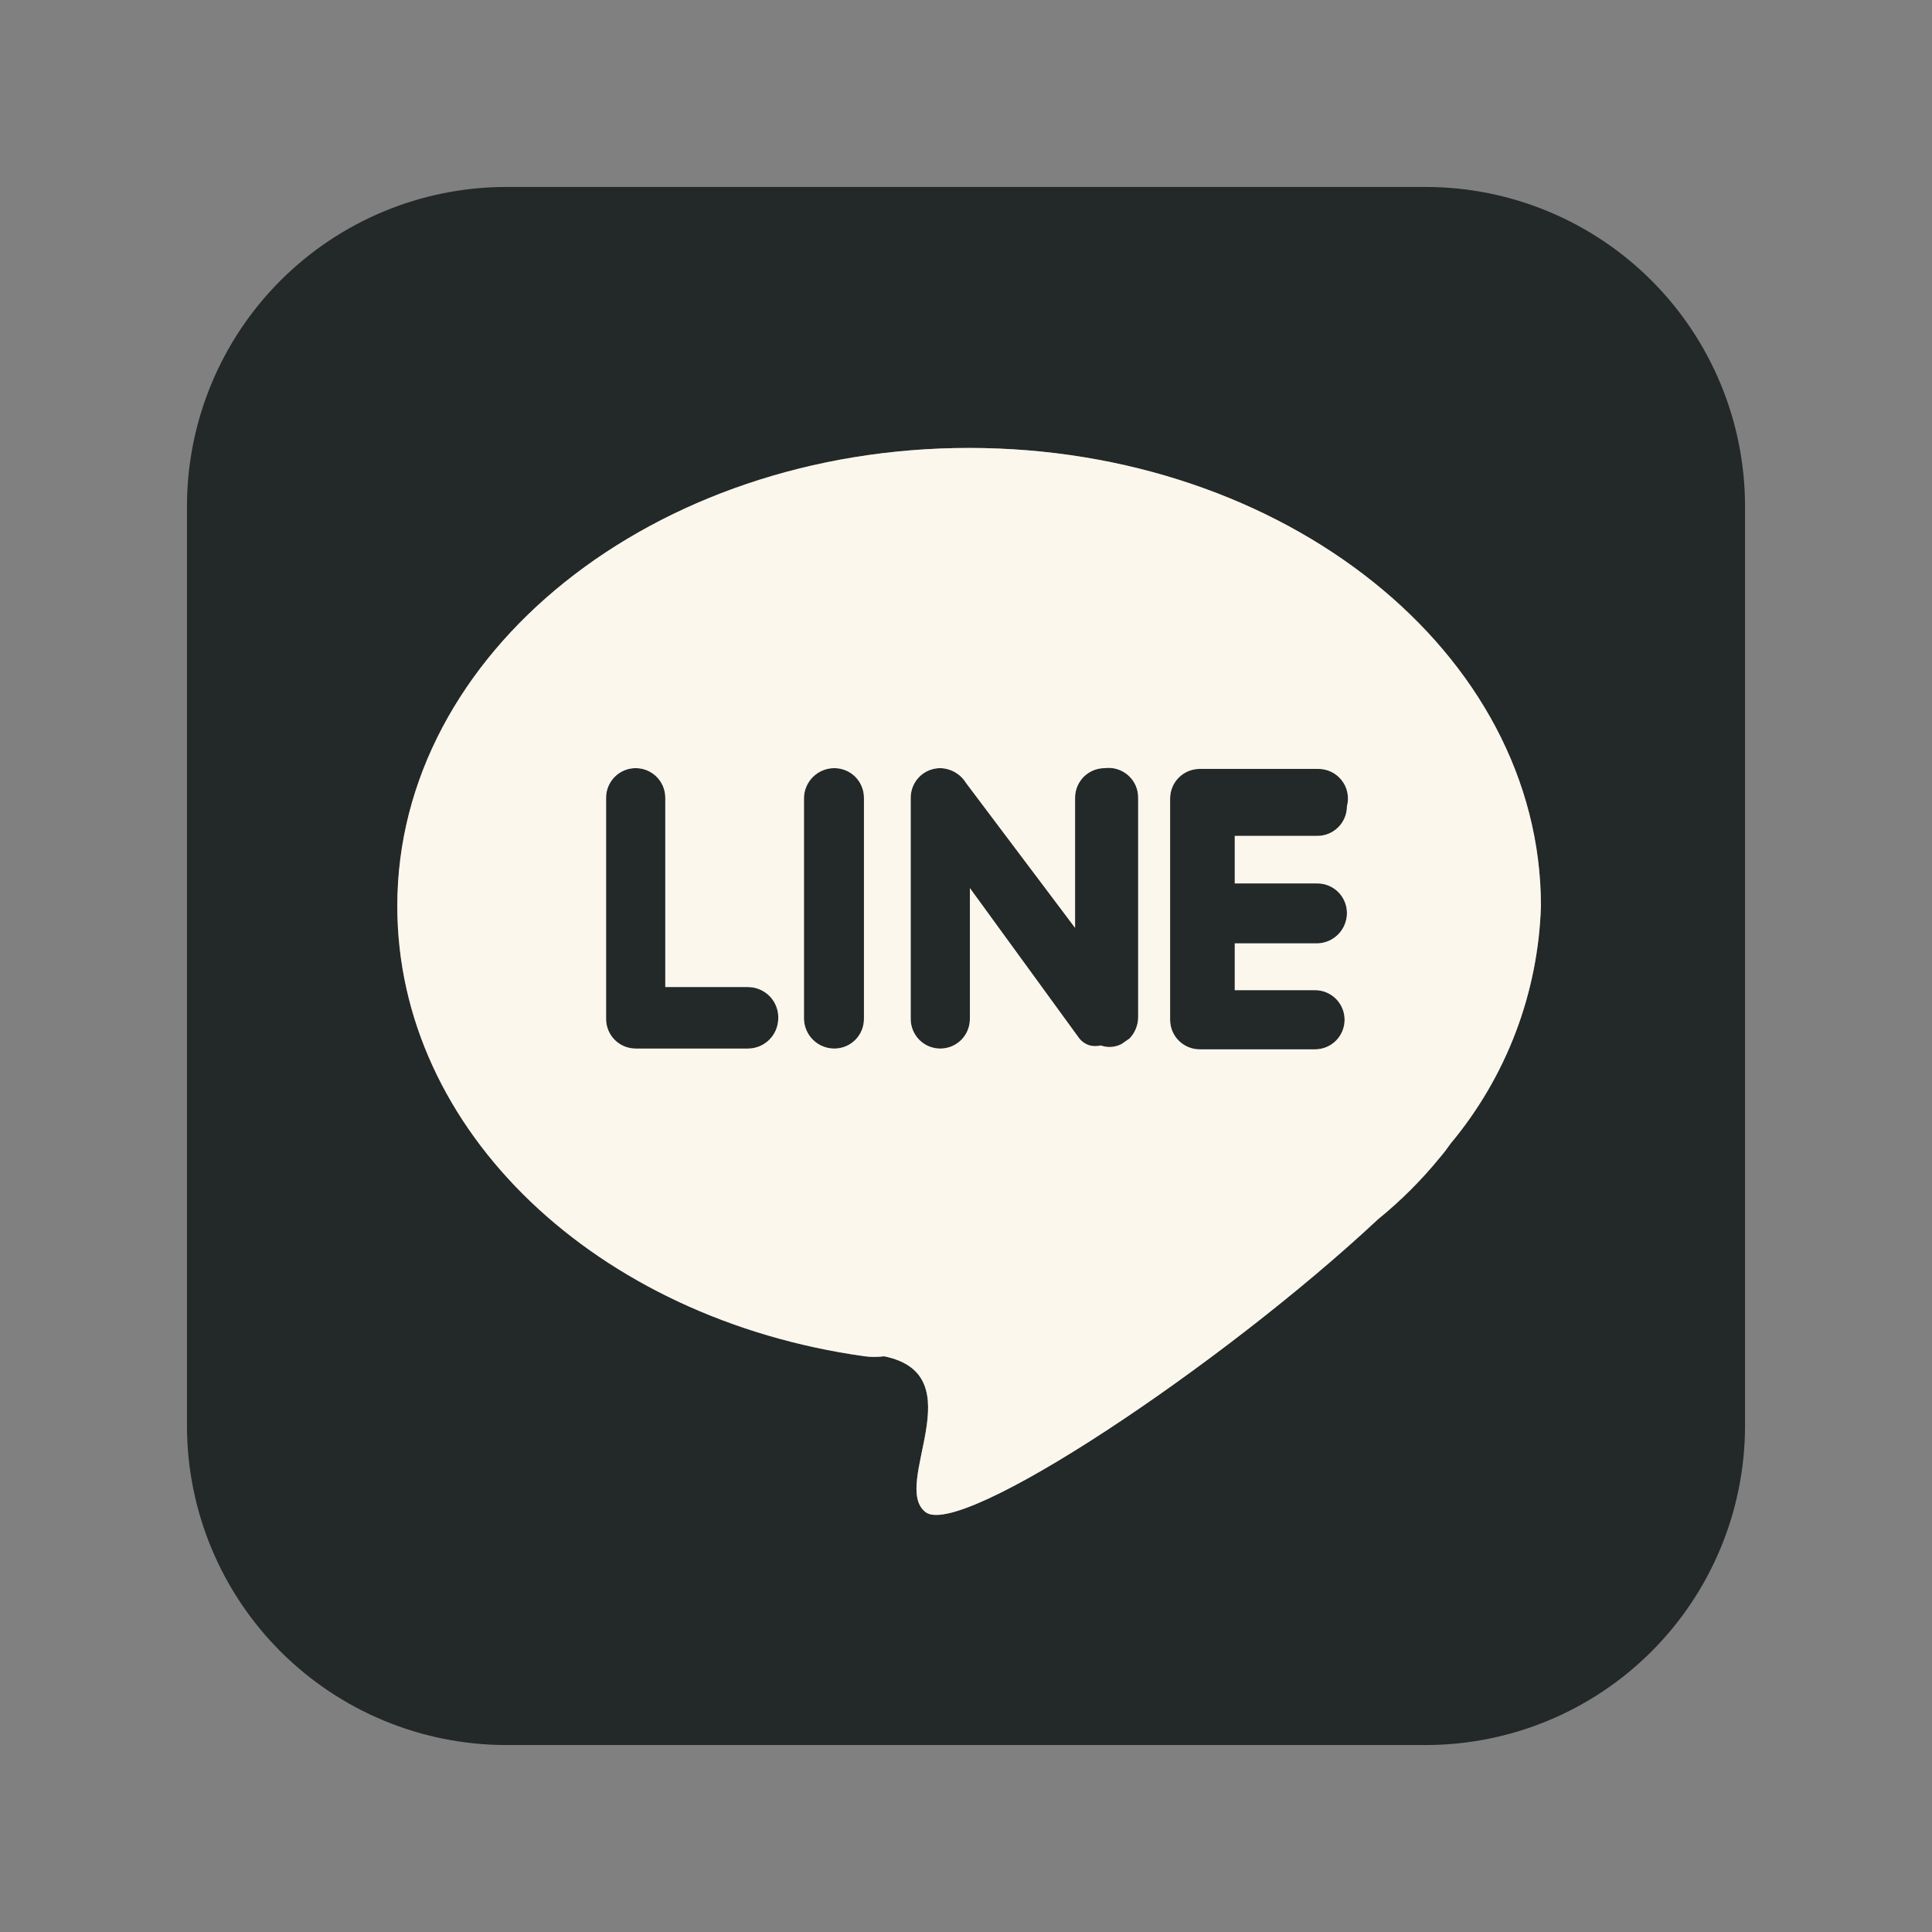 <svg width="62" height="62" viewBox="0 0 62 62" fill="none" xmlns="http://www.w3.org/2000/svg">
<rect x="0" y="0" width="62" height="62" fill="#808080" stroke="none"/>
<path d="M35.45 24.65C35.325 24.65 35.202 24.675 35.087 24.722C34.971 24.77 34.867 24.84 34.778 24.928C34.69 25.017 34.62 25.121 34.572 25.236C34.525 25.352 34.5 25.475 34.5 25.6V29.775L31 25.125C30.913 24.983 30.792 24.866 30.648 24.783C30.504 24.7 30.341 24.654 30.175 24.65C30.05 24.65 29.927 24.675 29.811 24.722C29.696 24.77 29.591 24.84 29.503 24.928C29.415 25.017 29.345 25.121 29.297 25.236C29.25 25.352 29.225 25.475 29.225 25.6V32.7C29.225 32.825 29.25 32.948 29.297 33.063C29.345 33.179 29.415 33.283 29.503 33.372C29.591 33.46 29.696 33.53 29.811 33.578C29.927 33.625 30.05 33.65 30.175 33.65C30.3 33.65 30.423 33.625 30.539 33.578C30.654 33.53 30.759 33.46 30.847 33.372C30.935 33.283 31.005 33.179 31.053 33.063C31.1 32.948 31.125 32.825 31.125 32.7V28.5L34.6 33.275C34.688 33.408 34.821 33.506 34.975 33.55C35.09 33.578 35.21 33.578 35.325 33.55C35.435 33.59 35.551 33.606 35.668 33.597C35.784 33.589 35.897 33.556 36 33.5L36.25 33.325C36.423 33.143 36.522 32.902 36.525 32.65V25.6C36.526 25.464 36.498 25.329 36.443 25.205C36.387 25.081 36.306 24.97 36.204 24.88C36.102 24.79 35.982 24.723 35.852 24.683C35.722 24.643 35.585 24.632 35.45 24.65ZM24 31.675H21.35V25.6C21.35 25.348 21.25 25.106 21.072 24.928C20.894 24.75 20.652 24.65 20.4 24.65C20.148 24.65 19.906 24.75 19.728 24.928C19.55 25.106 19.45 25.348 19.45 25.6V32.7C19.45 32.952 19.55 33.194 19.728 33.372C19.906 33.55 20.148 33.65 20.4 33.65H24C24.254 33.65 24.499 33.551 24.681 33.373C24.863 33.196 24.968 32.954 24.975 32.7C24.982 32.568 24.962 32.436 24.916 32.312C24.87 32.187 24.799 32.074 24.708 31.978C24.616 31.882 24.507 31.806 24.385 31.754C24.263 31.702 24.132 31.675 24 31.675ZM26.775 24.65C26.521 24.65 26.276 24.749 26.094 24.927C25.912 25.104 25.806 25.346 25.8 25.6V32.7C25.806 32.954 25.912 33.196 26.094 33.373C26.276 33.551 26.521 33.65 26.775 33.65C27.027 33.65 27.269 33.55 27.447 33.372C27.625 33.194 27.725 32.952 27.725 32.7V25.6C27.725 25.348 27.625 25.106 27.447 24.928C27.269 24.75 27.027 24.65 26.775 24.65ZM45.775 6H16.225C13.515 6.007 10.918 7.086 9.002 9.002C7.086 10.918 6.007 13.515 6 16.225V45.775C6.007 48.485 7.086 51.082 9.002 52.998C10.918 54.914 13.515 55.993 16.225 56H45.775C48.485 55.993 51.082 54.914 52.998 52.998C54.914 51.082 55.993 48.485 56 45.775V16.225C55.993 13.515 54.914 10.918 52.998 9.002C51.082 7.086 48.485 6.007 45.775 6ZM46.55 36.7C46.449 36.847 46.341 36.989 46.225 37.125C45.629 37.859 44.959 38.529 44.225 39.125C39.225 43.8 30.825 49.4 29.7 48.525C28.575 47.65 31.3 44.125 28.375 43.525C28.168 43.551 27.957 43.551 27.75 43.525C19.15 42.325 12.75 36.3 12.75 29.075C12.75 20.95 20.975 14.375 31.1 14.375C41.225 14.375 49.45 20.95 49.45 29.075C49.363 31.869 48.342 34.554 46.55 36.7ZM42.275 24.675H38.5C38.375 24.675 38.252 24.7 38.136 24.747C38.021 24.795 37.916 24.865 37.828 24.953C37.74 25.041 37.67 25.146 37.622 25.262C37.575 25.377 37.55 25.5 37.55 25.625V32.725C37.55 32.977 37.65 33.219 37.828 33.397C38.006 33.575 38.248 33.675 38.5 33.675H42.2C42.452 33.675 42.694 33.575 42.872 33.397C43.05 33.219 43.15 32.977 43.15 32.725C43.15 32.6 43.125 32.477 43.078 32.361C43.03 32.246 42.96 32.142 42.872 32.053C42.783 31.965 42.679 31.895 42.564 31.847C42.448 31.8 42.325 31.775 42.2 31.775H39.625V30.275H42.275C42.529 30.268 42.771 30.163 42.948 29.981C43.126 29.799 43.225 29.554 43.225 29.3C43.225 29.048 43.125 28.806 42.947 28.628C42.769 28.45 42.527 28.35 42.275 28.35H39.625V26.825H42.275C42.4 26.825 42.523 26.8 42.639 26.753C42.754 26.705 42.858 26.635 42.947 26.547C43.035 26.459 43.105 26.354 43.153 26.239C43.2 26.123 43.225 26 43.225 25.875C43.264 25.731 43.269 25.58 43.239 25.434C43.21 25.288 43.146 25.151 43.053 25.035C42.961 24.918 42.842 24.825 42.707 24.762C42.572 24.7 42.424 24.67 42.275 24.675Z" fill="#232829"/>
<path fill-rule="evenodd" clip-rule="evenodd" d="M46.55 36.7C46.449 36.847 46.341 36.989 46.225 37.125C45.629 37.859 44.959 38.529 44.225 39.125C39.225 43.8 30.825 49.4 29.7 48.525C28.575 47.65 31.3 44.125 28.375 43.525C28.168 43.551 27.957 43.551 27.75 43.525C19.15 42.325 12.75 36.3 12.75 29.075C12.75 20.95 20.975 14.375 31.1 14.375C41.225 14.375 49.45 20.95 49.45 29.075C49.363 31.869 48.342 34.554 46.55 36.7ZM35.087 24.722C35.202 24.675 35.325 24.65 35.45 24.65C35.585 24.632 35.722 24.643 35.852 24.683C35.982 24.723 36.102 24.79 36.204 24.88C36.306 24.97 36.387 25.081 36.443 25.205C36.498 25.329 36.526 25.464 36.525 25.6V32.65C36.522 32.902 36.423 33.143 36.25 33.325L36 33.5C35.897 33.556 35.784 33.589 35.668 33.597C35.551 33.606 35.435 33.59 35.325 33.55C35.21 33.578 35.09 33.578 34.975 33.55C34.821 33.506 34.688 33.408 34.6 33.275L31.125 28.5V32.7C31.125 32.825 31.1 32.948 31.053 33.063C31.005 33.179 30.935 33.283 30.847 33.372C30.759 33.46 30.654 33.53 30.539 33.578C30.423 33.625 30.3 33.65 30.175 33.65C30.05 33.65 29.927 33.625 29.811 33.578C29.696 33.53 29.591 33.46 29.503 33.372C29.415 33.283 29.345 33.179 29.297 33.063C29.25 32.948 29.225 32.825 29.225 32.7V25.6C29.225 25.475 29.25 25.352 29.297 25.236C29.345 25.121 29.415 25.017 29.503 24.928C29.591 24.84 29.696 24.77 29.811 24.722C29.927 24.675 30.05 24.65 30.175 24.65C30.341 24.654 30.504 24.7 30.648 24.783C30.792 24.866 30.913 24.983 31 25.125L34.5 29.775V25.6C34.5 25.475 34.525 25.352 34.572 25.236C34.62 25.121 34.69 25.017 34.778 24.928C34.867 24.84 34.971 24.77 35.087 24.722ZM21.35 31.675H24C24.132 31.675 24.263 31.702 24.385 31.754C24.507 31.806 24.616 31.882 24.708 31.978C24.799 32.074 24.87 32.187 24.916 32.312C24.962 32.436 24.982 32.568 24.975 32.7C24.968 32.954 24.863 33.196 24.681 33.373C24.499 33.551 24.254 33.65 24 33.65H20.4C20.148 33.65 19.906 33.55 19.728 33.372C19.55 33.194 19.45 32.952 19.45 32.7V25.6C19.45 25.348 19.55 25.106 19.728 24.928C19.906 24.75 20.148 24.65 20.4 24.65C20.652 24.65 20.894 24.75 21.072 24.928C21.25 25.106 21.35 25.348 21.35 25.6V31.675ZM26.094 24.927C26.276 24.749 26.521 24.65 26.775 24.65C27.027 24.65 27.269 24.75 27.447 24.928C27.625 25.106 27.725 25.348 27.725 25.6V32.7C27.725 32.952 27.625 33.194 27.447 33.372C27.269 33.55 27.027 33.65 26.775 33.65C26.521 33.65 26.276 33.551 26.094 33.373C25.912 33.196 25.806 32.954 25.8 32.7V25.6C25.806 25.346 25.912 25.104 26.094 24.927ZM38.5 24.675H42.275C42.424 24.67 42.572 24.7 42.707 24.762C42.842 24.825 42.961 24.918 43.053 25.035C43.146 25.151 43.21 25.288 43.239 25.434C43.269 25.58 43.264 25.731 43.225 25.875C43.225 26 43.2 26.123 43.153 26.239C43.105 26.354 43.035 26.459 42.947 26.547C42.858 26.635 42.754 26.705 42.639 26.753C42.523 26.8 42.4 26.825 42.275 26.825H39.625V28.35H42.275C42.527 28.35 42.769 28.45 42.947 28.628C43.125 28.806 43.225 29.048 43.225 29.3C43.225 29.554 43.126 29.799 42.948 29.981C42.771 30.163 42.529 30.268 42.275 30.275H39.625V31.775H42.2C42.325 31.775 42.448 31.8 42.564 31.847C42.679 31.895 42.783 31.965 42.872 32.053C42.96 32.142 43.03 32.246 43.078 32.361C43.125 32.477 43.15 32.6 43.15 32.725C43.15 32.977 43.05 33.219 42.872 33.397C42.694 33.575 42.452 33.675 42.2 33.675H38.5C38.248 33.675 38.006 33.575 37.828 33.397C37.65 33.219 37.55 32.977 37.55 32.725V25.625C37.55 25.5 37.575 25.377 37.622 25.262C37.67 25.146 37.74 25.041 37.828 24.953C37.916 24.865 38.021 24.795 38.136 24.747C38.252 24.7 38.375 24.675 38.5 24.675Z" fill="#FBF7EC"/>
</svg>
